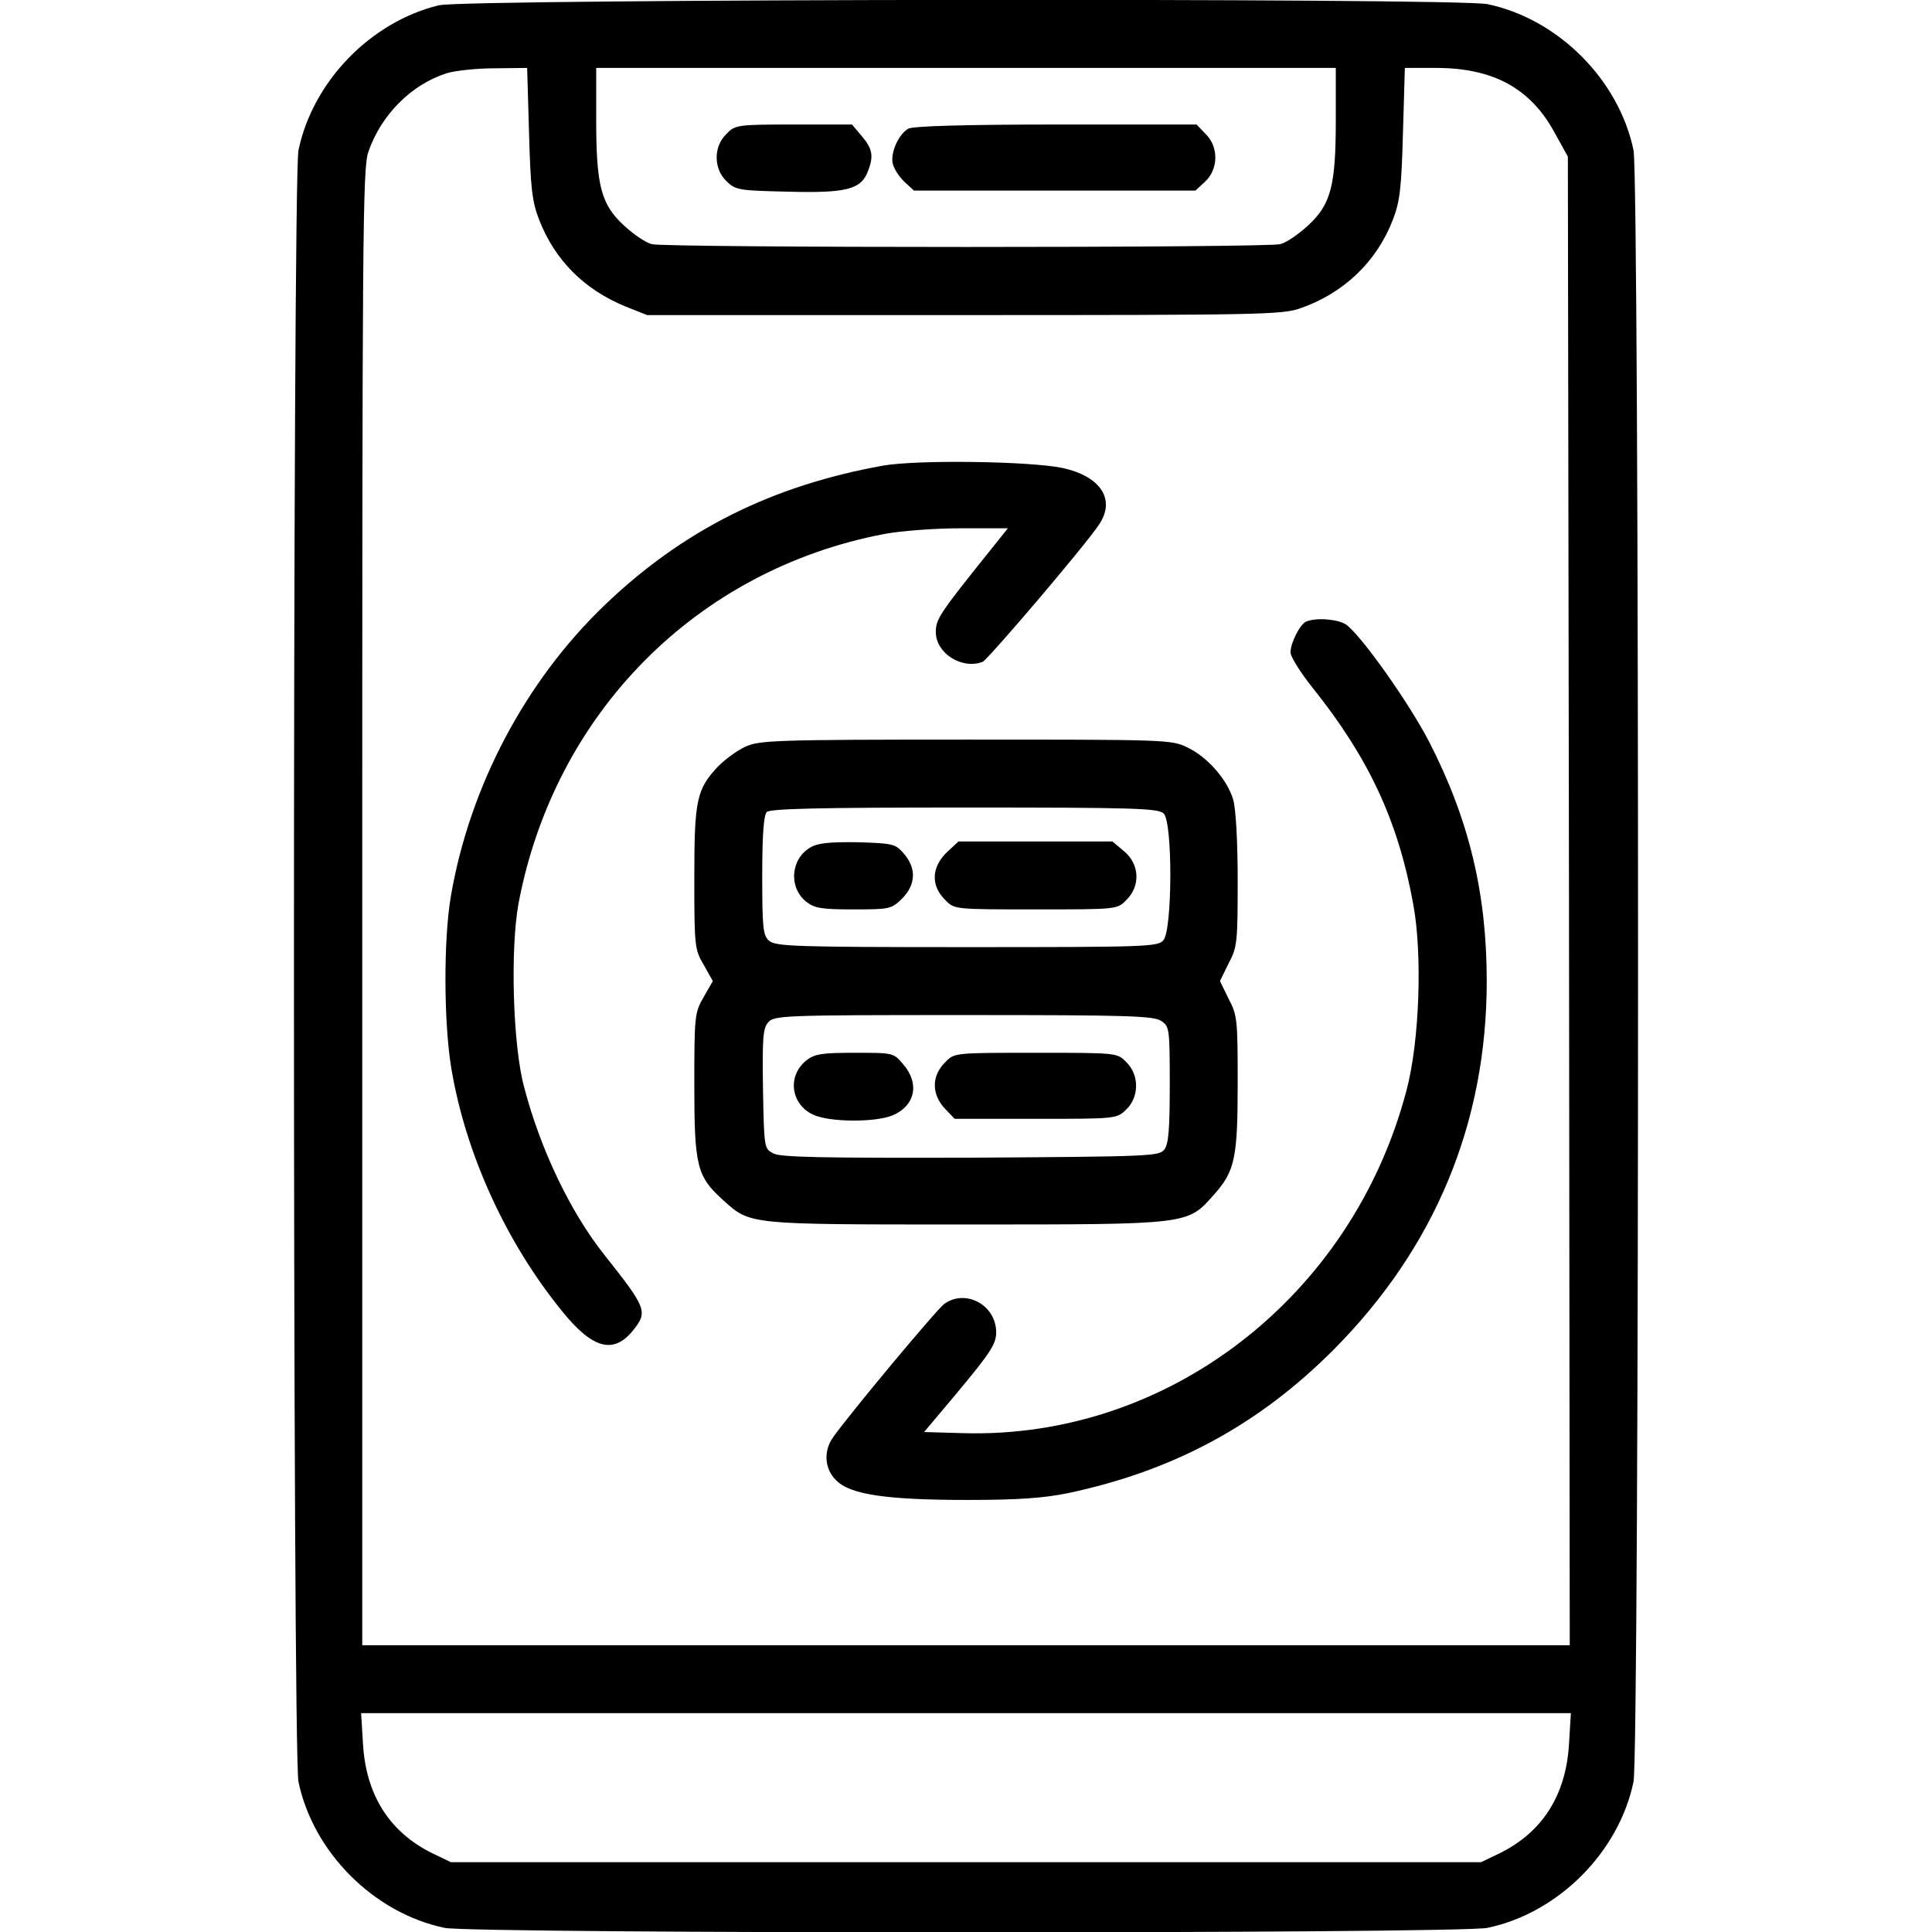 <?xml version="1.0" standalone="no"?>
<!DOCTYPE svg PUBLIC "-//W3C//DTD SVG 20010904//EN"
 "http://www.w3.org/TR/2001/REC-SVG-20010904/DTD/svg10.dtd">
<svg version="1.0" xmlns="http://www.w3.org/2000/svg"
 width="512pt" height="512pt" viewBox="0 0 512 512"
 preserveAspectRatio="xMidYMid meet">

<g transform="translate(0,512) scale(0.1,-0.1)"
fill="#000000" stroke="none">
<path d="M1163 5106 c-181 -44 -334 -202 -372 -384 -16 -75 -16 -4249 0 -4324
39 -187 200 -348 387 -387 75 -16 2689 -16 2764 0 187 39 348 200 387 387 16
75 16 4249 0 4324 -39 187 -200 348 -387 387 -80 17 -2709 14 -2779 -3z m239
-338 c4 -147 8 -182 27 -231 42 -107 119 -184 228 -229 l58 -23 840 0 c780 0
844 1 891 18 115 40 202 123 245 234 19 49 23 84 27 231 l5 172 82 0 c151 0
250 -53 314 -170 l36 -65 3 -1972 2 -1973 -1600 0 -1600 0 0 1955 c0 1777 1
1959 16 2002 34 99 114 179 208 209 23 7 80 13 127 13 l86 1 5 -172z m2138 34
c0 -175 -13 -224 -74 -280 -25 -23 -57 -45 -73 -49 -37 -10 -1629 -10 -1666 0
-16 4 -48 26 -73 49 -61 56 -74 105 -74 280 l0 138 980 0 980 0 0 -138z m618
-4304 c-8 -135 -70 -233 -183 -289 l-50 -24 -1365 0 -1365 0 -50 24 c-113 56
-175 154 -183 289 l-5 82 1603 0 1603 0 -5 -82z"/>
<path d="M2340 3886 c-295 -53 -531 -171 -739 -371 -209 -201 -356 -479 -406
-769 -20 -116 -19 -336 1 -457 38 -227 145 -461 293 -643 82 -102 138 -116
190 -50 38 48 34 58 -77 198 -90 113 -170 280 -213 445 -30 111 -37 364 -15
486 95 504 471 885 970 980 43 8 133 15 203 15 l124 0 -48 -60 c-134 -167
-143 -181 -143 -215 0 -56 69 -100 124 -79 14 6 270 306 308 363 46 67 5 129
-97 151 -89 18 -384 22 -475 6z"/>
<path d="M3462 3473 c-16 -6 -42 -56 -42 -82 0 -11 26 -53 58 -93 149 -186
227 -353 267 -573 25 -133 17 -366 -18 -496 -144 -546 -632 -923 -1175 -907
l-103 3 84 100 c91 109 107 133 107 164 0 72 -80 116 -137 76 -20 -14 -254
-295 -296 -355 -25 -36 -22 -83 9 -113 37 -38 134 -52 349 -52 135 0 201 5
265 18 280 59 506 181 705 381 268 270 405 600 405 976 0 233 -47 428 -152
633 -53 103 -181 284 -221 312 -21 14 -78 19 -105 8z"/>
<path d="M1975 3141 c-22 -10 -54 -34 -72 -52 -57 -61 -63 -88 -63 -296 0
-181 1 -190 25 -230 l24 -43 -24 -42 c-24 -41 -25 -50 -25 -233 0 -217 7 -243
77 -306 72 -65 63 -64 643 -64 598 0 586 -1 658 80 55 62 62 97 62 297 0 164
-1 178 -24 221 l-23 47 23 47 c23 43 24 57 24 221 0 104 -5 190 -12 213 -15
52 -68 113 -121 138 -42 21 -56 21 -588 21 -509 0 -547 -2 -584 -19z m1109
-177 c24 -24 23 -309 -1 -336 -15 -17 -45 -18 -521 -18 -456 0 -507 2 -524 17
-16 14 -18 34 -18 173 0 108 4 160 12 168 9 9 139 12 524 12 453 0 514 -2 528
-16z m-6 -550 c21 -14 22 -21 22 -168 0 -116 -3 -157 -14 -172 -14 -18 -32
-19 -513 -22 -389 -1 -503 1 -523 11 -25 13 -25 13 -28 171 -2 137 0 161 14
177 16 18 43 19 518 19 438 0 504 -2 524 -16z"/>
<path d="M2149 2875 c-54 -30 -60 -107 -12 -145 22 -17 41 -20 125 -20 97 0
100 1 129 29 36 37 38 79 5 118 -23 27 -29 28 -123 31 -72 1 -105 -2 -124 -13z"/>
<path d="M2511 2863 c-43 -40 -45 -90 -6 -128 24 -25 24 -25 240 -25 216 0
216 0 240 25 38 37 35 95 -6 129 l-31 26 -204 0 -204 0 -29 -27z"/>
<path d="M2137 2310 c-51 -41 -42 -116 18 -144 42 -20 163 -21 210 -2 60 25
73 84 29 135 -26 31 -26 31 -129 31 -87 0 -106 -3 -128 -20z"/>
<path d="M2505 2305 c-37 -36 -37 -86 1 -125 l24 -25 214 0 c213 0 215 0 240
24 35 33 36 92 1 126 -24 25 -24 25 -240 25 -216 0 -216 0 -240 -25z"/>
<path d="M1925 4765 c-35 -34 -34 -93 1 -126 24 -23 33 -24 164 -27 153 -4
192 6 210 54 16 40 12 60 -16 93 l-26 31 -154 0 c-151 0 -156 -1 -179 -25z"/>
<path d="M2407 4779 c-26 -15 -48 -65 -41 -93 3 -13 17 -35 31 -48 l25 -23
373 0 373 0 26 24 c35 33 36 92 1 126 l-24 25 -373 0 c-235 0 -379 -4 -391
-11z"/>
</g>
</svg>

